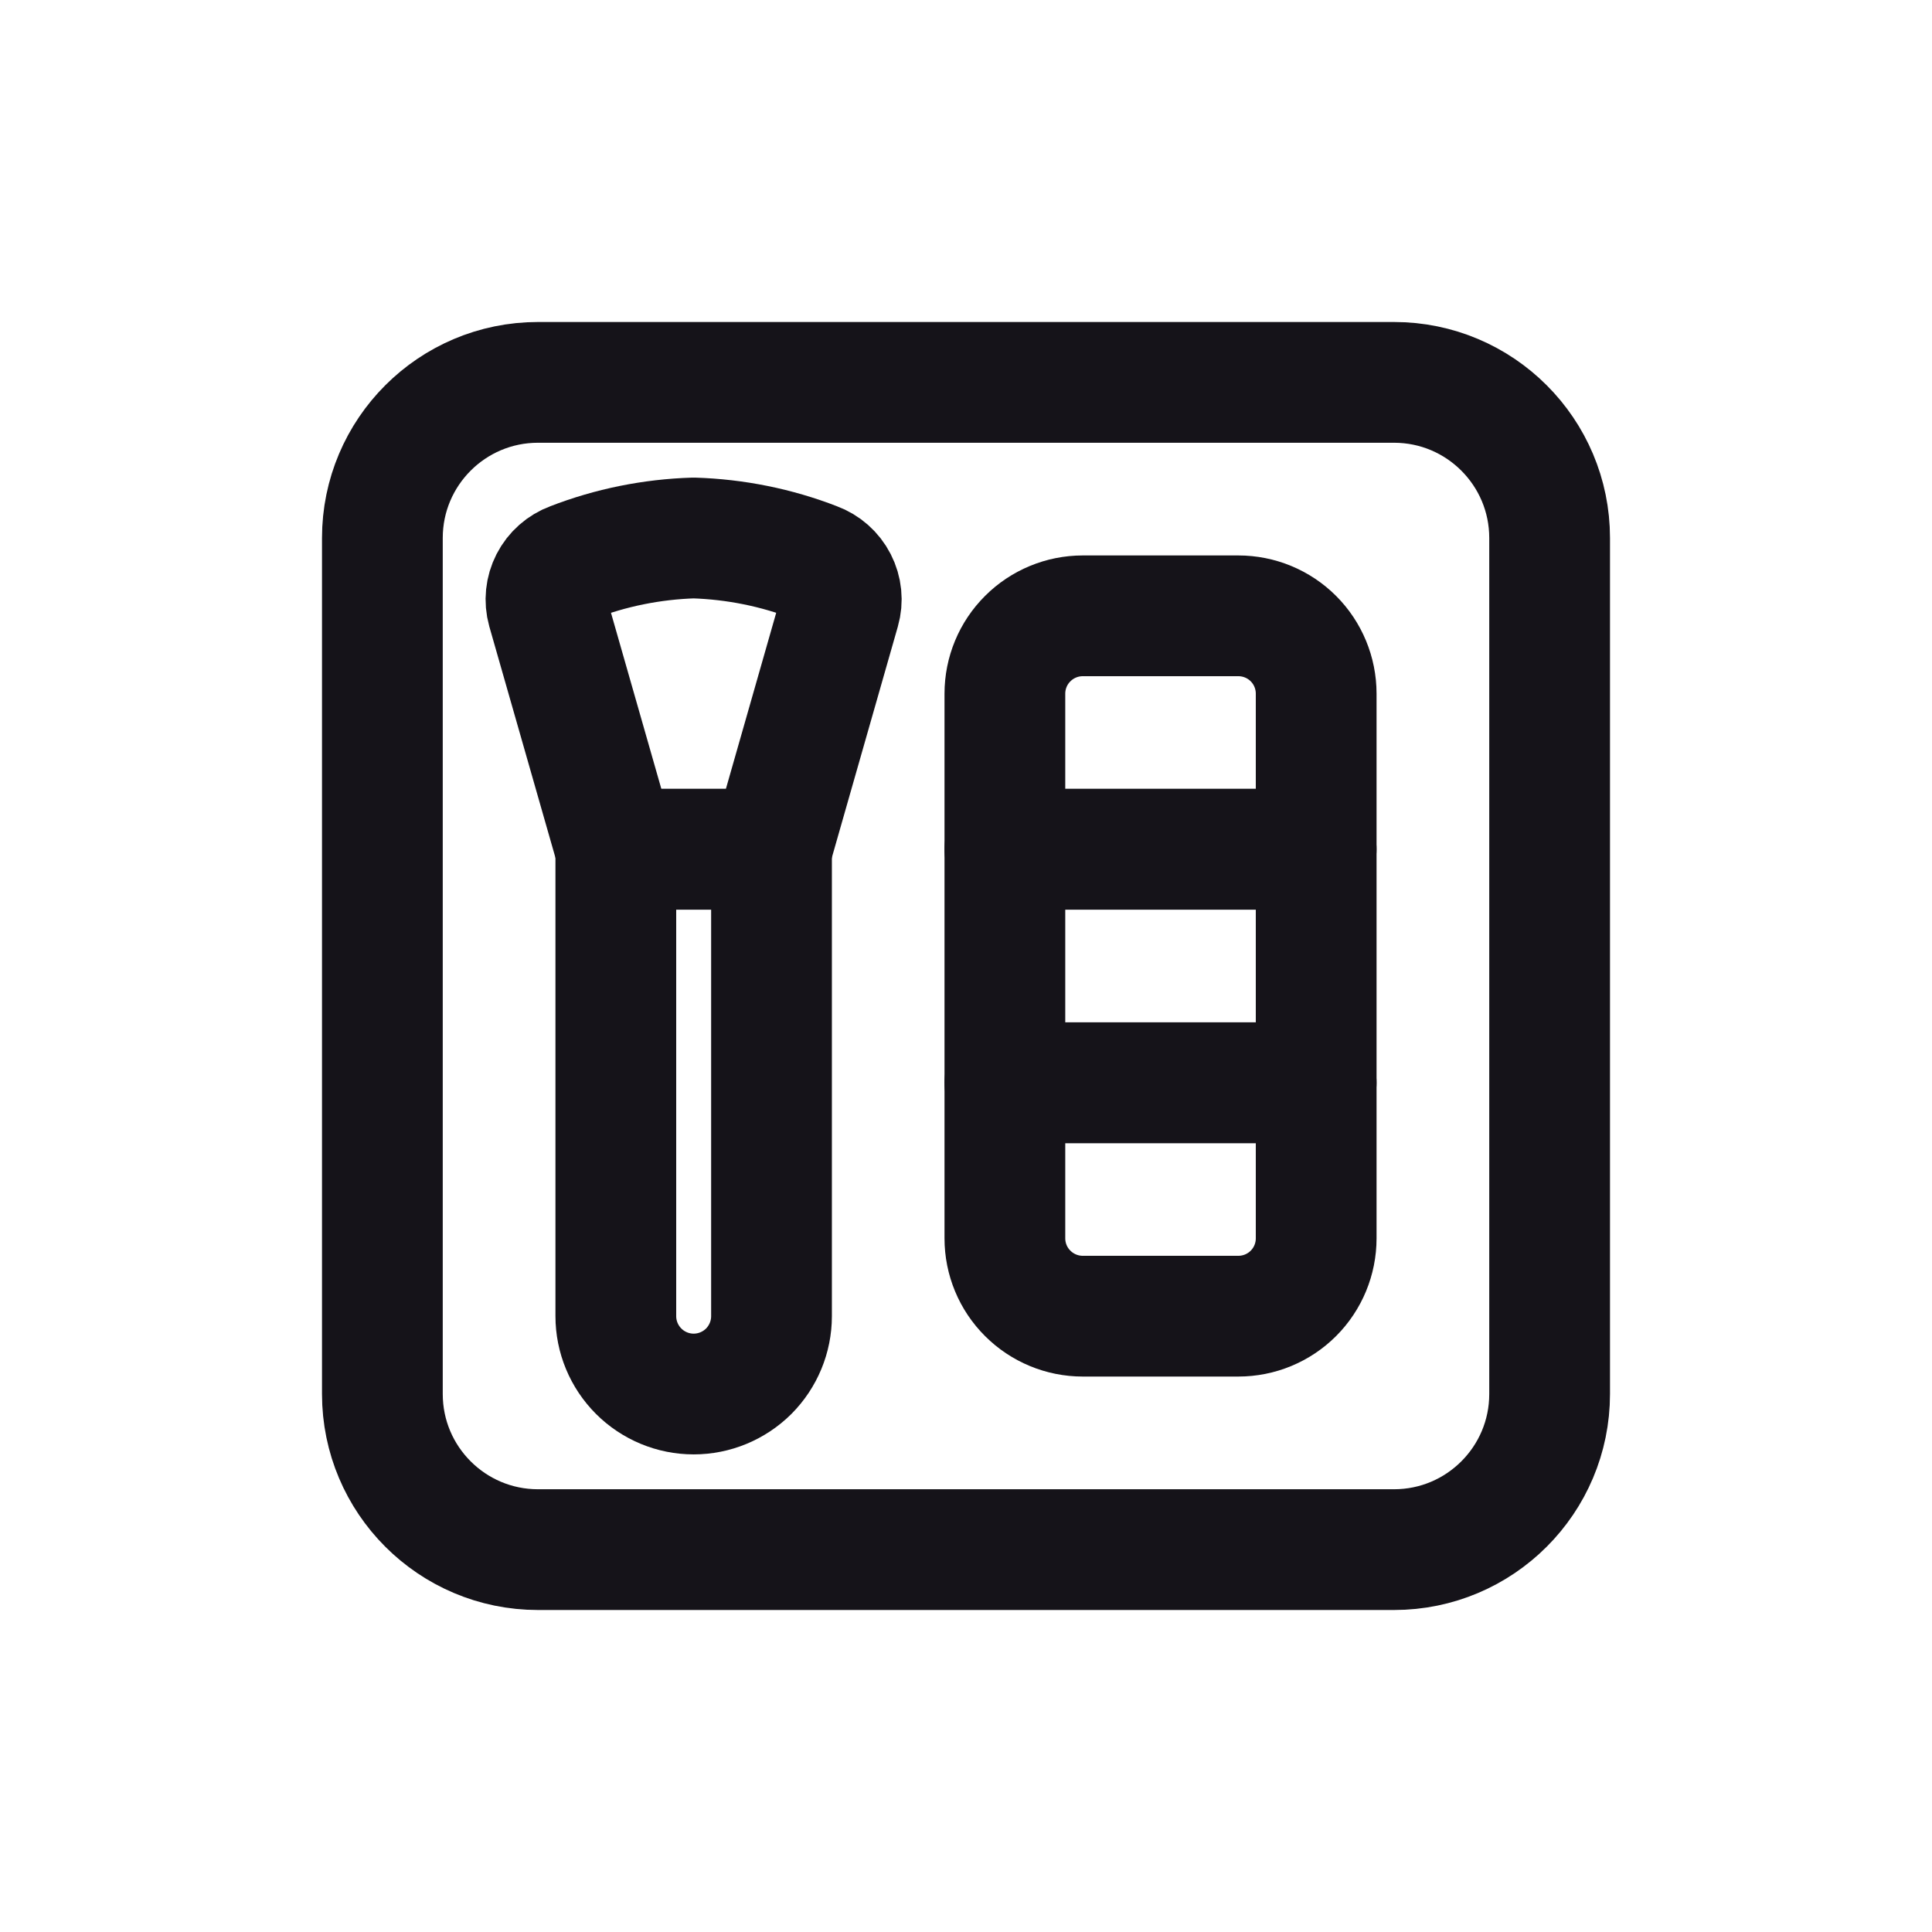<?xml version="1.0" encoding="UTF-8"?> <svg xmlns="http://www.w3.org/2000/svg" width="24" height="24" viewBox="0 0 24 24" fill="none"><g clip-path="url(#clip0_633_44803)"><path d="M17.317 4.75H6.683C5.616 4.75 4.75 5.616 4.75 6.683V17.317C4.75 18.384 5.616 19.25 6.683 19.25H17.317C18.384 19.25 19.25 18.384 19.25 17.317V6.683C19.25 5.616 18.384 4.75 17.317 4.75Z" stroke="#151319" stroke-width="1.5" stroke-linecap="round" stroke-linejoin="round"></path><path d="M7.65 10.55V16.35C7.65 16.606 7.752 16.852 7.934 17.034C8.115 17.215 8.361 17.317 8.617 17.317C8.873 17.317 9.119 17.215 9.301 17.034C9.482 16.852 9.584 16.606 9.584 16.35V10.55H7.65Z" stroke="#151319" stroke-width="1.5" stroke-linecap="round" stroke-linejoin="round"></path><path d="M10.432 7.578L9.583 10.55H7.65L6.8 7.578C6.767 7.46 6.78 7.334 6.836 7.225C6.892 7.116 6.987 7.032 7.102 6.99C7.586 6.802 8.098 6.699 8.616 6.683C9.135 6.699 9.647 6.802 10.131 6.99C10.246 7.032 10.341 7.116 10.397 7.225C10.453 7.334 10.466 7.46 10.432 7.578Z" stroke="#151319" stroke-width="1.5" stroke-linecap="round" stroke-linejoin="round"></path><path d="M12.483 13.45H16.35V15.383C16.35 15.64 16.248 15.886 16.067 16.067C15.886 16.248 15.64 16.35 15.383 16.35H13.45C13.194 16.35 12.948 16.248 12.767 16.067C12.585 15.886 12.483 15.64 12.483 15.383V13.45Z" stroke="#151319" stroke-width="1.5" stroke-linecap="round" stroke-linejoin="round"></path><path d="M16.35 10.55H12.483V13.45H16.35V10.55Z" stroke="#151319" stroke-width="1.5" stroke-linecap="round" stroke-linejoin="round"></path><path d="M13.45 7.65H15.383C15.64 7.65 15.886 7.752 16.067 7.933C16.248 8.114 16.35 8.36 16.35 8.617V10.55H12.483V8.617C12.483 8.36 12.585 8.114 12.767 7.933C12.948 7.752 13.194 7.65 13.45 7.65V7.65Z" stroke="#151319" stroke-width="1.5" stroke-linecap="round" stroke-linejoin="round"></path></g><defs><clipPath id="clip0_633_44803"><rect width="16" height="16" fill="white" transform="translate(4 4)"></rect></clipPath></defs></svg> 